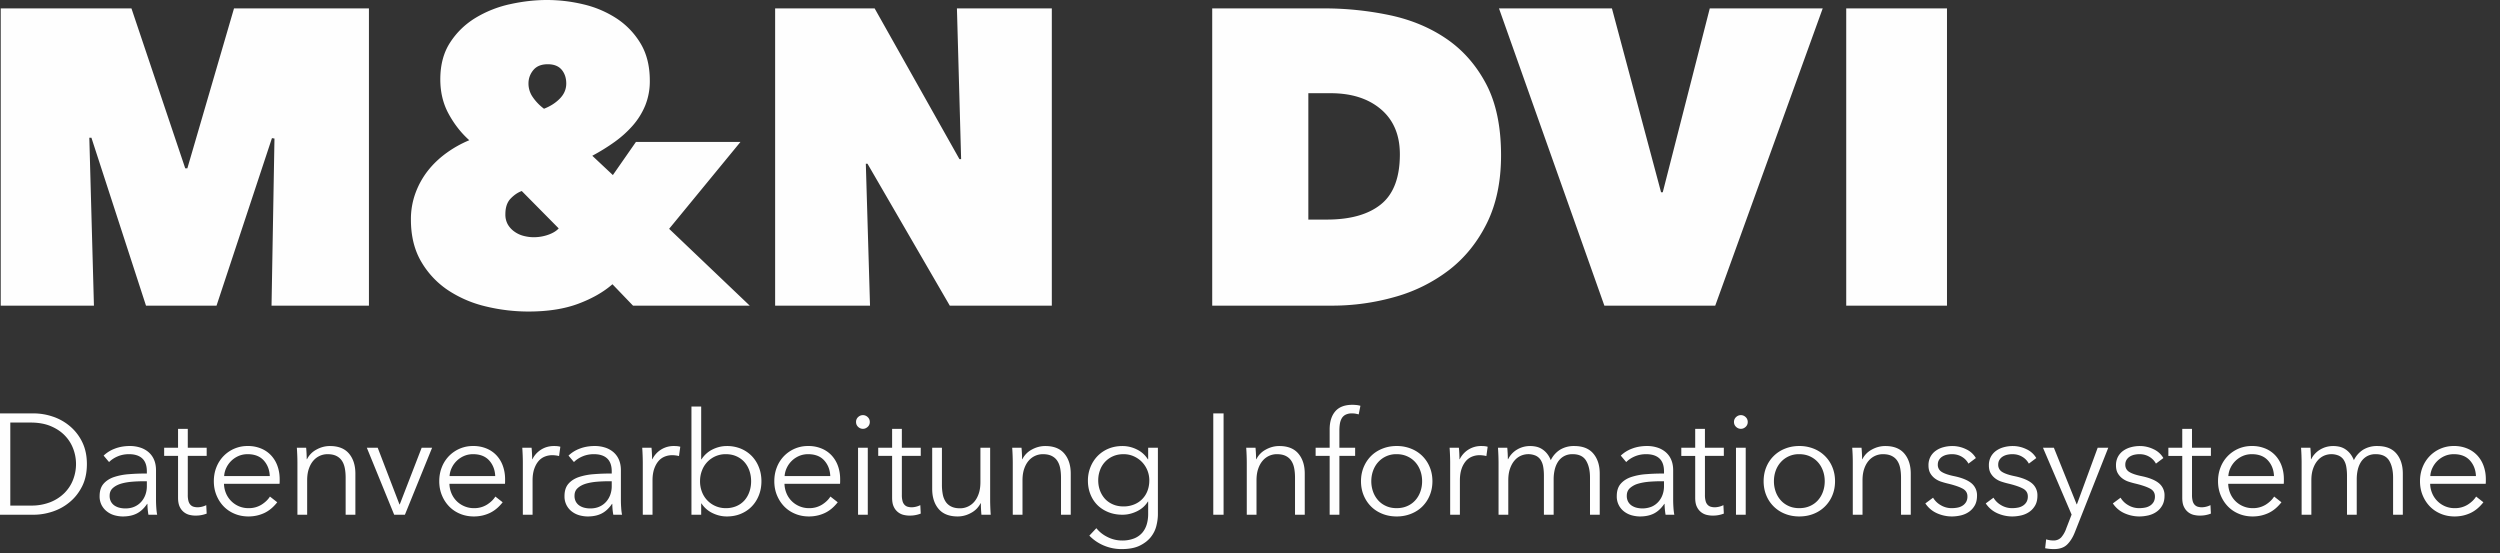 <svg width="131" height="29" xmlns="http://www.w3.org/2000/svg"><rect width="100%" height="100%" fill="#333333" stroke="none"/><g fill="#FEFEFE" fill-rule="evenodd"><path d="M0 26.972h1.762c.33 0 .662-.055.994-.165.333-.11.633-.276.9-.5.268-.221.484-.498.649-.827.165-.33.248-.718.248-1.163 0-.44-.083-.826-.248-1.16a2.52 2.52 0 0 0-.649-.831 2.723 2.723 0 0 0-.9-.5 3.148 3.148 0 0 0-.994-.164H0v5.31zm.54-4.83h1.073c.399 0 .748.063 1.046.187.297.126.543.289.738.492.195.202.342.434.439.693a2.263 2.263 0 0 1 0 1.606c-.097.26-.244.49-.439.693a2.179 2.179 0 0 1-.738.492 2.691 2.691 0 0 1-1.046.187H.54v-4.35zm7.155 2.67c-.32 0-.629.01-.926.034a3.251 3.251 0 0 0-.792.15c-.23.078-.413.196-.551.354-.137.158-.206.373-.206.643a.99.99 0 0 0 .116.497c.078.136.175.246.293.33.117.087.247.148.39.186.142.037.281.056.416.056.285 0 .529-.051.731-.154.203-.102.384-.271.544-.506h.015a3.746 3.746 0 0 0 .052.57h.458c-.02-.1-.035-.222-.045-.367a6.116 6.116 0 0 1-.015-.421v-1.537c0-.215-.035-.402-.105-.562a1.073 1.073 0 0 0-.293-.398 1.255 1.255 0 0 0-.435-.236 1.728 1.728 0 0 0-.532-.08c-.3 0-.569.049-.806.143a1.71 1.71 0 0 0-.574.36l.285.338c.125-.125.277-.225.457-.3.18-.075.375-.113.585-.113.305 0 .538.075.698.224.16.149.24.375.24.677v.112zm0 .405v.263c0 .155-.025.302-.075.442-.05.14-.123.264-.218.37a1.001 1.001 0 0 1-.352.256c-.14.063-.3.094-.48.094-.1 0-.199-.011-.296-.034a.813.813 0 0 1-.267-.112.59.59 0 0 1-.191-.206.644.644 0 0 1-.071-.315c0-.166.055-.298.165-.398.11-.1.251-.176.424-.23.172-.051.365-.086.577-.104.213-.017.424-.026.634-.026h.15zm3.135-1.755h-.99v-.99h-.51v.99h-.728v.427h.728v2.19c0 .196.029.353.086.473a.762.762 0 0 0 .514.428c.105.024.205.037.3.037a1.559 1.559 0 0 0 .6-.105l-.023-.443a1.047 1.047 0 0 1-.442.113.827.827 0 0 1-.21-.026.375.375 0 0 1-.169-.098.457.457 0 0 1-.109-.198 1.17 1.17 0 0 1-.037-.323v-2.048h.99v-.427zm.915 1.485c.01-.15.047-.294.112-.431a1.272 1.272 0 0 1 .645-.623c.145-.062.303-.094.473-.094.365 0 .646.109.844.327.197.217.303.49.318.82h-2.392zm2.801-.51a1.598 1.598 0 0 0-.319-.551 1.487 1.487 0 0 0-.525-.375 1.78 1.78 0 0 0-.727-.14 1.74 1.74 0 0 0-1.26.526 1.78 1.78 0 0 0-.375.585c-.09.225-.135.47-.135.735s.046.51.139.735c.092.225.218.42.378.585.16.165.352.294.574.386.223.093.464.139.724.139.29 0 .561-.058.814-.173.252-.114.483-.304.693-.57l-.382-.3c-.1.16-.247.302-.439.424a1.245 1.245 0 0 1-.686.184 1.255 1.255 0 0 1-.908-.375 1.25 1.25 0 0 1-.27-.405 1.37 1.37 0 0 1-.105-.495h2.91c.005-.045.008-.087.008-.127v-.113c0-.24-.037-.465-.109-.675zm1.009-.975a11.733 11.733 0 0 1 .03.772v2.738h.51v-1.8c0-.235.03-.44.09-.611.06-.173.14-.315.24-.428a.976.976 0 0 1 .735-.334c.185 0 .338.03.461.09.122.06.22.144.293.252.072.107.123.236.153.386.03.15.045.318.045.502v1.943h.51V24.82c0-.435-.111-.785-.333-1.05-.223-.265-.557-.398-1.002-.398-.25 0-.487.064-.712.19a1.16 1.16 0 0 0-.488.5h-.015a6.671 6.671 0 0 0-.03-.6h-.487zm7.087 0h-.547l-1.148 2.97h-.015l-1.14-2.97h-.57l1.433 3.51h.562l1.425-3.51zm.915 1.485c.01-.15.048-.294.113-.431a1.268 1.268 0 0 1 .645-.623c.145-.062.302-.094.472-.094.365 0 .646.109.844.327.197.217.304.49.319.82h-2.393zm2.801-.51a1.596 1.596 0 0 0-.318-.551 1.487 1.487 0 0 0-.525-.375 1.784 1.784 0 0 0-.728-.14 1.735 1.735 0 0 0-1.635 1.11c-.09.226-.135.47-.135.736 0 .265.046.51.139.735.092.225.219.42.379.585.16.165.351.294.573.386.223.093.464.139.724.139.29 0 .561-.058.814-.173.252-.114.484-.304.694-.57l-.383-.3c-.1.16-.246.302-.439.424a1.245 1.245 0 0 1-.686.184 1.25 1.25 0 0 1-.502-.101 1.25 1.25 0 0 1-.675-.679 1.37 1.37 0 0 1-.105-.495h2.91c.005-.045.007-.087.007-.127v-.113c0-.24-.036-.465-.109-.675zm1.039-.203v2.738h.51v-1.796c0-.234.029-.435.086-.602.058-.167.133-.304.225-.411a.837.837 0 0 1 .327-.236c.124-.05.255-.075.39-.075a1.494 1.494 0 0 1 .36.045l.067-.488a1.073 1.073 0 0 0-.161-.03 1.88 1.88 0 0 0-.176-.007c-.251 0-.476.064-.675.19-.2.129-.35.295-.45.5h-.015a6.914 6.914 0 0 0-.03-.6h-.488a11.275 11.275 0 0 1 .03.772zm4.658.578c-.321 0-.629.01-.927.034a3.252 3.252 0 0 0-.791.15c-.23.078-.414.196-.551.354-.138.158-.206.373-.206.643a.98.98 0 0 0 .408.828c.118.086.248.147.39.185.143.037.282.056.417.056.285 0 .528-.051.731-.154.202-.102.383-.271.544-.506h.015a3.278 3.278 0 0 0 .052.57h.458a2.604 2.604 0 0 1-.045-.367 5.543 5.543 0 0 1-.015-.421v-1.537c0-.215-.036-.402-.105-.562a1.084 1.084 0 0 0-.293-.398 1.255 1.255 0 0 0-.435-.236 1.733 1.733 0 0 0-.532-.08c-.3 0-.569.049-.807.143a1.705 1.705 0 0 0-.573.36l.285.338c.124-.125.277-.225.457-.3.18-.075.375-.113.585-.113.305 0 .537.075.698.224.159.149.24.375.24.677v.112zm0 .405v.263c0 .155-.026.302-.075.442a1.14 1.14 0 0 1-.218.37 1.01 1.01 0 0 1-.352.256c-.141.063-.3.094-.48.094-.101 0-.199-.011-.297-.034a.817.817 0 0 1-.266-.112.581.581 0 0 1-.191-.206.633.633 0 0 1-.071-.315c0-.166.054-.298.165-.398.109-.1.251-.176.423-.23.173-.051.365-.086.578-.104.212-.017.424-.026.634-.026h.15zm1.627-.983v2.738h.51v-1.796c0-.234.029-.435.086-.602.058-.167.133-.304.225-.411a.833.833 0 0 1 .326-.236 1.04 1.04 0 0 1 .39-.075 1.483 1.483 0 0 1 .36.045l.068-.488a1.073 1.073 0 0 0-.161-.03 1.886 1.886 0 0 0-.177-.007 1.233 1.233 0 0 0-1.125.69h-.015a6.671 6.671 0 0 0-.03-.6h-.487a11.733 11.733 0 0 1 .03.772zm3.075 2.146c.15.225.345.395.585.509.24.115.487.173.742.173.275 0 .524-.048.747-.143.222-.094.412-.224.57-.39.157-.164.28-.36.367-.584.088-.226.131-.468.131-.728 0-.26-.043-.503-.131-.727a1.765 1.765 0 0 0-.367-.586 1.74 1.74 0 0 0-.57-.39 1.906 1.906 0 0 0-.747-.142c-.255 0-.502.059-.742.176-.24.118-.435.292-.585.522h-.015v-2.768h-.51v5.67h.51v-.592h.015zm2.512-.612c-.06.173-.146.323-.258.45a1.174 1.174 0 0 1-.417.3 1.375 1.375 0 0 1-.562.109 1.32 1.32 0 0 1-1.249-.851 1.533 1.533 0 0 1-.101-.56c0-.2.034-.385.101-.558a1.313 1.313 0 0 1 1.249-.859c.21 0 .397.038.562.113.165.075.304.176.417.304.112.127.198.277.258.45.06.172.09.356.09.55 0 .196-.03.38-.09.552zm1.845-.821c.01-.15.048-.294.113-.431a1.268 1.268 0 0 1 .645-.623c.145-.062.302-.094.472-.094.365 0 .647.109.844.327.198.217.304.49.319.82h-2.393zm2.802-.51a1.614 1.614 0 0 0-.319-.551 1.487 1.487 0 0 0-.525-.375 1.784 1.784 0 0 0-.728-.14 1.735 1.735 0 0 0-1.635 1.11c-.09.226-.135.47-.135.736 0 .265.046.51.139.735.093.225.219.42.379.585.16.165.351.294.574.386.222.093.463.139.723.139.29 0 .562-.058.814-.173.253-.114.484-.304.694-.57l-.383-.3c-.1.16-.246.302-.438.424a1.25 1.25 0 0 1-.687.184 1.25 1.25 0 0 1-.502-.101 1.25 1.25 0 0 1-.675-.679 1.37 1.37 0 0 1-.105-.495h2.91c.005-.045.007-.087.007-.127v-.113c0-.24-.036-.465-.108-.675zm1.046 2.535h.51v-3.51h-.51v3.51zm.502-5.12a.363.363 0 0 0-.247-.1.365.365 0 0 0-.248.1.333.333 0 0 0-.112.26c0 .105.037.19.112.259a.365.365 0 0 0 .248.1c.09 0 .172-.033.247-.1a.334.334 0 0 0 .113-.26.334.334 0 0 0-.113-.258zm2.783 1.61h-.99v-.99h-.51v.99h-.728v.427h.728v2.19c0 .196.028.353.086.473a.762.762 0 0 0 .514.428c.105.024.205.037.3.037a1.559 1.559 0 0 0 .6-.105l-.023-.443a1.068 1.068 0 0 1-.442.113.827.827 0 0 1-.21-.026.37.37 0 0 1-.169-.098.447.447 0 0 1-.109-.198 1.17 1.17 0 0 1-.037-.323v-2.048h.99v-.427zm3.667 3.51a11.664 11.664 0 0 1-.03-.773v-2.737h-.51v1.8c0 .235-.03.439-.09.61-.06.174-.14.316-.24.429a.976.976 0 0 1-.735.334c-.185 0-.339-.03-.461-.091a.732.732 0 0 1-.293-.251 1.055 1.055 0 0 1-.153-.386 2.57 2.57 0 0 1-.045-.503v-1.942h-.51v2.153c0 .434.111.785.333 1.05.223.265.557.397 1.002.397.25 0 .487-.064.712-.191a1.16 1.16 0 0 0 .488-.5h.015a6.671 6.671 0 0 0 .03.6h.487zm1.125-3.51a11.275 11.275 0 0 1 .03.772v2.738h.51v-1.8c0-.235.03-.44.09-.611.06-.173.14-.315.24-.428a.976.976 0 0 1 .735-.334c.185 0 .339.03.461.09.123.06.22.144.293.252.072.107.124.236.154.386.03.15.045.318.045.502v1.943h.51V24.82c0-.435-.112-.785-.334-1.05-.223-.265-.556-.398-1.001-.398-.25 0-.488.064-.713.19a1.157 1.157 0 0 0-.487.5h-.015a6.914 6.914 0 0 0-.03-.6h-.488zm4.043 4.605c.21.22.462.392.757.518.295.124.605.187.93.187.39 0 .708-.06.953-.18.244-.12.438-.27.581-.45.142-.18.24-.378.292-.593.053-.215.079-.417.079-.607v-3.48h-.51v.608h-.015a1.379 1.379 0 0 0-.577-.518 1.688 1.688 0 0 0-.75-.18c-.275 0-.524.048-.747.142a1.74 1.74 0 0 0-.57.39c-.157.166-.28.358-.367.578a1.88 1.88 0 0 0-.131.705c0 .255.043.493.131.713.087.22.21.408.367.566.158.157.348.28.57.37.223.09.472.136.747.136.255 0 .506-.06.753-.18.248-.12.439-.29.574-.51h.015v.66c0 .19-.025.369-.075.536-.05.168-.129.314-.236.439a1.103 1.103 0 0 1-.424.296 1.653 1.653 0 0 1-.637.109c-.27 0-.527-.063-.769-.187a1.705 1.705 0 0 1-.574-.458l-.367.39zm.555-3.42a1.253 1.253 0 0 1 .675-.735c.165-.075.352-.113.562-.113.195 0 .375.038.54.113.165.075.308.175.428.3a1.38 1.38 0 0 1 .382.96c0 .205-.034.39-.101.559a1.226 1.226 0 0 1-.709.708 1.44 1.44 0 0 1-.54.098c-.21 0-.397-.036-.562-.11a1.202 1.202 0 0 1-.417-.295 1.321 1.321 0 0 1-.258-.435c-.06-.165-.09-.34-.09-.525s.03-.36.09-.525zm5.939 2.325h.54v-5.31h-.54v5.31zm1.725-3.51a11.275 11.275 0 0 1 .03.772v2.738h.51v-1.8c0-.235.03-.44.09-.611.06-.173.14-.315.24-.428a.97.97 0 0 1 .735-.334c.185 0 .339.03.462.09.122.06.22.144.292.252.073.107.124.236.154.386.03.15.045.318.045.502v1.943h.51V24.82c0-.435-.111-.785-.334-1.05-.222-.265-.556-.398-1.001-.398-.25 0-.488.064-.713.19a1.157 1.157 0 0 0-.487.5h-.015a6.914 6.914 0 0 0-.03-.6h-.488zm5.708 0h-.825v-.9c0-.125.009-.242.026-.352a.836.836 0 0 1 .098-.29.478.478 0 0 1 .202-.19.717.717 0 0 1 .334-.068c.07 0 .132.005.187.015.055.01.11.022.165.037l.09-.45a1.202 1.202 0 0 0-.21-.041 2.277 2.277 0 0 0-.21-.011c-.405 0-.705.115-.9.345-.195.23-.292.545-.292.945v.96h-.735v.427h.735v3.083h.51v-3.083h.825v-.427zm3.911 1.02a1.76 1.76 0 0 0-.386-.585 1.745 1.745 0 0 0-.593-.386 2 2 0 0 0-.757-.14c-.27 0-.52.047-.75.14-.23.092-.428.22-.593.386-.165.165-.293.36-.386.585-.092.225-.139.47-.139.735s.047.51.139.735c.093.225.221.42.386.585.165.165.363.294.593.386.23.093.48.139.75.139a2 2 0 0 0 .757-.14c.23-.091.428-.22.593-.385a1.76 1.76 0 0 0 .386-.585c.093-.225.139-.47.139-.735s-.046-.51-.139-.735zm-.495 1.286a1.332 1.332 0 0 1-.266.45 1.204 1.204 0 0 1-.42.3c-.165.073-.35.109-.555.109-.205 0-.389-.036-.551-.11a1.21 1.21 0 0 1-.417-.3 1.348 1.348 0 0 1-.266-.45 1.614 1.614 0 0 1-.094-.55c0-.195.032-.38.094-.551.063-.173.151-.323.266-.45a1.262 1.262 0 0 1 .968-.417c.205 0 .39.038.555.113.165.075.305.176.42.304.115.127.204.277.266.45.063.172.094.356.094.55 0 .196-.031.38-.094.552zm1.564-1.534v2.738h.51v-1.796c0-.234.029-.435.086-.602a1.22 1.22 0 0 1 .225-.411.833.833 0 0 1 .326-.236 1.04 1.04 0 0 1 .39-.075 1.483 1.483 0 0 1 .36.045l.068-.488a1.073 1.073 0 0 0-.161-.03 1.886 1.886 0 0 0-.177-.007 1.233 1.233 0 0 0-1.125.69h-.015a6.671 6.671 0 0 0-.03-.6h-.487a11.733 11.733 0 0 1 .03.772zm3.037-.172h-.015a6.671 6.671 0 0 0-.03-.6h-.487a11.733 11.733 0 0 1 .03.772v2.738h.51v-1.8c0-.235.03-.44.09-.611.06-.173.138-.315.236-.428a.949.949 0 0 1 .33-.251.983.983 0 0 1 .784-.004c.11.053.196.128.258.225a.969.969 0 0 1 .132.357c.025.14.037.295.037.464v2.048h.51v-1.867c0-.166.018-.325.053-.481.035-.154.091-.293.168-.416a.9.9 0 0 1 .308-.296.91.91 0 0 1 .469-.113c.33 0 .563.113.701.338.137.225.206.523.206.892v1.943h.51V24.82c0-.435-.111-.785-.334-1.05-.222-.265-.556-.398-1.001-.398a1.39 1.39 0 0 0-.739.19 1.324 1.324 0 0 0-.491.553 1.261 1.261 0 0 0-.214-.368 1.09 1.09 0 0 0-.27-.23.947.947 0 0 0-.3-.115 1.54 1.54 0 0 0-.296-.03c-.255 0-.486.064-.694.19a1.2 1.2 0 0 0-.461.5zm8.168.75c-.32 0-.629.01-.927.034a3.252 3.252 0 0 0-.791.15c-.23.078-.414.196-.551.354-.138.158-.206.373-.206.643a.98.98 0 0 0 .408.828c.118.086.248.147.39.185.143.037.282.056.417.056.285 0 .528-.051.731-.154.202-.102.384-.271.544-.506h.015a3.746 3.746 0 0 0 .052.57h.458c-.02-.1-.035-.222-.045-.367a6.116 6.116 0 0 1-.015-.421v-1.537c0-.215-.035-.402-.105-.562a1.073 1.073 0 0 0-.293-.398 1.255 1.255 0 0 0-.435-.236 1.728 1.728 0 0 0-.532-.08c-.3 0-.569.049-.807.143a1.715 1.715 0 0 0-.573.36l.285.338c.125-.125.277-.225.457-.3.18-.075.375-.113.585-.113.305 0 .538.075.698.224.16.149.24.375.24.677v.112zm0 .405v.263c0 .155-.025.302-.075.442-.05.14-.123.264-.218.37a1.001 1.001 0 0 1-.352.256 1.295 1.295 0 0 1-.777.06.817.817 0 0 1-.266-.112.581.581 0 0 1-.191-.206.633.633 0 0 1-.071-.315c0-.166.055-.298.165-.398a1.1 1.1 0 0 1 .423-.23c.173-.051.365-.086.578-.104.212-.017.424-.026.634-.026h.15zm3.135-1.755h-.99v-.99h-.51v.99h-.728v.427h.728v2.19c0 .196.028.353.086.473a.762.762 0 0 0 .514.428c.105.024.205.037.3.037a1.546 1.546 0 0 0 .6-.105l-.023-.443a1.068 1.068 0 0 1-.442.113.827.827 0 0 1-.21-.026.37.37 0 0 1-.169-.098.447.447 0 0 1-.109-.198 1.17 1.17 0 0 1-.037-.323v-2.048h.99v-.427zm.637 3.51h.51v-3.51h-.51v3.51zm.503-5.12a.365.365 0 0 0-.248-.1.363.363 0 0 0-.247.1.334.334 0 0 0-.113.26c0 .105.038.19.113.259a.363.363 0 0 0 .247.1c.09 0 .173-.033.248-.1a.333.333 0 0 0 .112-.26.333.333 0 0 0-.112-.258zm4.548 2.63a1.74 1.74 0 0 0-.978-.971 2.005 2.005 0 0 0-.758-.14c-.27 0-.52.047-.75.14a1.74 1.74 0 0 0-.979.97c-.092.226-.138.47-.138.736 0 .265.046.51.138.735a1.74 1.74 0 0 0 .979.971c.23.093.48.139.75.139.275 0 .528-.046.758-.14a1.74 1.74 0 0 0 .978-.97c.093-.225.139-.47.139-.735s-.046-.51-.139-.735zm-.495 1.286a1.332 1.332 0 0 1-.266.45 1.204 1.204 0 0 1-.42.3c-.165.073-.35.109-.555.109-.205 0-.389-.036-.551-.11a1.207 1.207 0 0 1-.416-.3 1.35 1.35 0 0 1-.267-.45 1.614 1.614 0 0 1-.093-.55c0-.195.031-.38.093-.551a1.35 1.35 0 0 1 .267-.45 1.258 1.258 0 0 1 .967-.417c.205 0 .39.038.555.113.165.075.305.176.42.304.115.127.204.277.266.45.063.172.094.356.094.55 0 .196-.031.38-.094.552zm1.534-2.306a9.604 9.604 0 0 1 .03.772v2.738h.51v-1.8c0-.235.03-.44.09-.611.06-.173.14-.315.24-.428a.976.976 0 0 1 .735-.334c.185 0 .339.03.461.09.123.06.22.144.293.252.072.107.124.236.154.386.03.15.045.318.045.502v1.943h.51V24.82c0-.435-.112-.785-.334-1.05-.223-.265-.557-.398-1.001-.398-.251 0-.488.064-.713.19a1.151 1.151 0 0 0-.487.5h-.015a6.914 6.914 0 0 0-.03-.6h-.488zm6.48.54a1.15 1.15 0 0 0-.518-.465 1.631 1.631 0 0 0-.712-.165c-.16 0-.315.02-.465.06-.15.04-.284.1-.401.184a.91.91 0 0 0-.282.315.943.943 0 0 0-.105.46c0 .166.033.304.098.414.065.11.147.2.247.273.1.073.209.128.327.165.117.038.228.069.333.094.335.08.592.166.769.259.178.092.266.23.266.416a.57.57 0 0 1-.067.289.577.577 0 0 1-.18.19.726.726 0 0 1-.263.106c-.1.02-.205.03-.315.03a1.1 1.1 0 0 1-.577-.158 1.088 1.088 0 0 1-.398-.39l-.405.3c.16.236.365.408.615.518.25.11.508.165.773.165.16 0 .319-.02.476-.056.158-.038.299-.1.424-.188.125-.087.226-.2.304-.337.077-.138.116-.306.116-.506a.81.81 0 0 0-.296-.657c-.198-.162-.504-.286-.919-.371-.29-.06-.503-.134-.638-.221a.425.425 0 0 1-.202-.38c0-.094.021-.176.064-.246a.524.524 0 0 1 .168-.173.757.757 0 0 1 .24-.098c.09-.02.18-.03.27-.03.195 0 .369.047.522.139a.908.908 0 0 1 .341.356l.39-.292zm3.165 0a1.15 1.15 0 0 0-.518-.465 1.631 1.631 0 0 0-.712-.165c-.16 0-.315.02-.465.06-.15.04-.284.1-.401.184a.91.91 0 0 0-.282.315.943.943 0 0 0-.105.46c0 .166.033.304.098.414.065.11.147.2.247.273.1.073.209.128.327.165.117.038.228.069.333.094.335.08.592.166.769.259.178.092.266.23.266.416a.57.57 0 0 1-.067.289.577.577 0 0 1-.18.19.726.726 0 0 1-.263.106c-.1.02-.205.03-.315.03a1.1 1.1 0 0 1-.577-.158 1.088 1.088 0 0 1-.398-.39l-.405.3c.16.236.365.408.615.518.25.11.508.165.773.165.16 0 .319-.02.476-.056.158-.038.299-.1.424-.188.125-.087.226-.2.304-.337.077-.138.116-.306.116-.506a.81.81 0 0 0-.296-.657c-.198-.162-.504-.286-.919-.371-.29-.06-.503-.134-.638-.221a.425.425 0 0 1-.202-.38c0-.094.021-.176.064-.246a.524.524 0 0 1 .168-.173.757.757 0 0 1 .24-.098c.09-.02.18-.03.27-.03.195 0 .369.047.522.139a.908.908 0 0 1 .341.356l.39-.292zm.922-.54h-.57l1.5 3.502-.285.735a1.4 1.4 0 0 1-.262.462.538.538 0 0 1-.413.16c-.13 0-.255-.02-.375-.06l-.052.466c.15.03.302.045.457.045.305 0 .539-.081.701-.244.163-.162.297-.378.402-.648l1.747-4.418h-.555l-1.087 2.962h-.015l-1.193-2.962zm5.738.54a1.15 1.15 0 0 0-.518-.465 1.631 1.631 0 0 0-.712-.165c-.16 0-.315.02-.465.06-.15.04-.284.1-.402.184a.916.916 0 0 0-.281.315.943.943 0 0 0-.105.46c0 .166.033.304.098.414.065.11.147.2.247.273.1.073.209.128.326.165.118.038.229.069.334.094.335.08.591.166.769.259.177.092.266.23.266.416a.57.57 0 0 1-.067.289.577.577 0 0 1-.18.19.726.726 0 0 1-.263.106c-.1.02-.205.03-.315.03a1.1 1.1 0 0 1-.577-.158 1.088 1.088 0 0 1-.398-.39l-.405.3c.16.236.365.408.615.518.25.11.508.165.773.165.16 0 .318-.02.476-.056.157-.038.299-.1.424-.188.125-.087.226-.2.303-.337.078-.138.117-.306.117-.506a.807.807 0 0 0-.297-.657c-.197-.162-.503-.286-.918-.371-.29-.06-.503-.134-.638-.221a.425.425 0 0 1-.202-.38.47.47 0 0 1 .063-.246.537.537 0 0 1 .169-.173.757.757 0 0 1 .24-.098c.09-.02.18-.03.27-.03.195 0 .369.047.521.139a.904.904 0 0 1 .342.356l.39-.292zm2.49-.54h-.99v-.99h-.51v.99h-.728v.427h.728v2.19c0 .196.028.353.086.473a.762.762 0 0 0 .514.428c.105.024.205.037.3.037a1.546 1.546 0 0 0 .6-.105l-.023-.443a1.068 1.068 0 0 1-.442.113.822.822 0 0 1-.21-.026.37.37 0 0 1-.169-.098.447.447 0 0 1-.109-.198 1.17 1.17 0 0 1-.037-.323v-2.048h.99v-.427zm.914 1.485c.01-.15.048-.294.113-.431a1.268 1.268 0 0 1 .645-.623c.145-.062.302-.094.472-.094.365 0 .647.109.844.327.198.217.304.49.319.82h-2.393zm2.802-.51a1.614 1.614 0 0 0-.319-.551 1.487 1.487 0 0 0-.525-.375 1.784 1.784 0 0 0-.728-.14 1.735 1.735 0 0 0-1.635 1.11c-.09.226-.135.47-.135.736 0 .265.047.51.139.735.093.225.219.42.379.585.16.165.351.294.574.386.222.093.463.139.723.139.29 0 .562-.058.814-.173.253-.114.484-.304.694-.57l-.383-.3c-.1.16-.246.302-.438.424a1.25 1.25 0 0 1-.687.184 1.25 1.25 0 0 1-.502-.101 1.25 1.25 0 0 1-.675-.679 1.37 1.37 0 0 1-.105-.495h2.91c.005-.045.007-.087.007-.127v-.113c0-.24-.036-.465-.108-.675zm1.541-.375h-.015a6.914 6.914 0 0 0-.03-.6h-.488a11.275 11.275 0 0 1 .03.772v2.738h.51v-1.8c0-.235.03-.44.09-.611.06-.173.139-.315.237-.428a.949.949 0 0 1 .33-.251.983.983 0 0 1 .783-.004c.11.053.197.128.259.225a.968.968 0 0 1 .131.357c.025.14.038.295.038.464v2.048h.51v-1.867c0-.166.017-.325.052-.481.035-.154.092-.293.169-.416a.9.9 0 0 1 .308-.296.906.906 0 0 1 .468-.113c.33 0 .564.113.702.338.137.225.206.523.206.892v1.943h.51V24.82c0-.435-.111-.785-.334-1.05-.222-.265-.556-.398-1.001-.398a1.39 1.39 0 0 0-.739.19 1.324 1.324 0 0 0-.491.553 1.261 1.261 0 0 0-.214-.368 1.09 1.09 0 0 0-.27-.23.947.947 0 0 0-.3-.115 1.54 1.54 0 0 0-.296-.03c-.255 0-.486.064-.694.19a1.2 1.2 0 0 0-.461.5zm6.24.885c.01-.15.047-.294.112-.431a1.272 1.272 0 0 1 .645-.623c.145-.062.303-.094.473-.094.365 0 .646.109.844.327.197.217.303.49.318.82h-2.392zm2.801-.51a1.598 1.598 0 0 0-.319-.551 1.487 1.487 0 0 0-.525-.375 1.78 1.78 0 0 0-.727-.14 1.74 1.74 0 0 0-1.26.526 1.78 1.78 0 0 0-.375.585c-.09.225-.135.47-.135.735s.046.51.139.735c.092.225.218.42.378.585.16.165.352.294.574.386.223.093.464.139.724.139.29 0 .561-.058.814-.173.252-.114.483-.304.693-.57l-.382-.3c-.1.16-.246.302-.439.424a1.245 1.245 0 0 1-.686.184 1.255 1.255 0 0 1-.908-.375 1.25 1.25 0 0 1-.27-.405 1.37 1.37 0 0 1-.105-.495h2.91c.005-.045.008-.087.008-.127v-.113c0-.24-.036-.465-.109-.675zM4.79 7.216l2.86 8.8h3.696l2.904-8.778.132.022-.154 8.756h5.104V.44h-7.07L9.817 8.822h-.11L6.888.44H.038v15.576h4.884l-.242-8.8h.11zm28.38 8.8h6.116l-4.224-4.026 3.74-4.554h-5.478l-1.21 1.738-1.078-1.012c.41-.22.795-.458 1.155-.715.36-.256.678-.542.957-.858.278-.315.498-.667.66-1.056a3.39 3.39 0 0 0 .242-1.309c0-.762-.162-1.411-.484-1.947A4.056 4.056 0 0 0 32.312.968a5.455 5.455 0 0 0-1.727-.737A8.179 8.179 0 0 0 28.66 0c-.63 0-1.276.074-1.936.22a5.915 5.915 0 0 0-1.804.715c-.543.33-.987.759-1.33 1.287-.346.528-.518 1.174-.518 1.936 0 .675.146 1.28.44 1.815.293.536.652.994 1.078 1.375-.426.176-.825.4-1.199.671-.374.272-.697.58-.968.924a4.287 4.287 0 0 0-.649 1.166 3.956 3.956 0 0 0-.242 1.397c0 .866.183 1.606.55 2.222a4.53 4.53 0 0 0 1.42 1.496 6.14 6.14 0 0 0 1.968.836 9.487 9.487 0 0 0 2.222.264c1.012 0 1.881-.136 2.607-.407.726-.271 1.323-.612 1.793-1.023l1.078 1.122zM29.43 3.652c.161.191.242.433.242.726 0 .294-.11.554-.33.781-.22.228-.499.407-.836.539a2.564 2.564 0 0 1-.594-.616 1.243 1.243 0 0 1-.22-.704c0-.264.084-.498.253-.704.168-.205.421-.308.76-.308.321 0 .563.096.725.286zm-.154 8.316c-.118.132-.297.242-.539.33a2.27 2.27 0 0 1-.78.132c-.163 0-.33-.022-.507-.066a1.437 1.437 0 0 1-.484-.22 1.205 1.205 0 0 1-.352-.374 1.052 1.052 0 0 1-.132-.55c0-.352.091-.623.275-.814.183-.19.377-.322.583-.396l1.936 1.958zm11.341 4.048h4.972l-.22-7.436h.088l4.312 7.436h5.346V.44h-4.972l.22 7.898h-.088L45.831.44h-5.214v15.576zm29.15 0a12.04 12.04 0 0 0 3.344-.462 8.338 8.338 0 0 0 2.838-1.419c.821-.638 1.477-1.455 1.97-2.453.49-.997.736-2.178.736-3.542 0-1.496-.257-2.735-.77-3.718-.514-.982-1.199-1.771-2.057-2.365-.858-.594-1.849-1.012-2.97-1.254A16.712 16.712 0 0 0 69.326.44H63.52v15.576h6.248zm-.044-11.132c1.1 0 1.98.282 2.64.844.66.563.99 1.349.99 2.357 0 1.214-.33 2.087-.99 2.621-.66.533-1.606.8-2.839.8h-.967V4.884h1.166zM84.07 16.016h5.808L95.51.44h-5.918l-2.464 9.636h-.088L84.465.44h-5.918l5.522 15.576zm12.672 0h5.28V.44h-5.28v15.576z"/></g></svg>